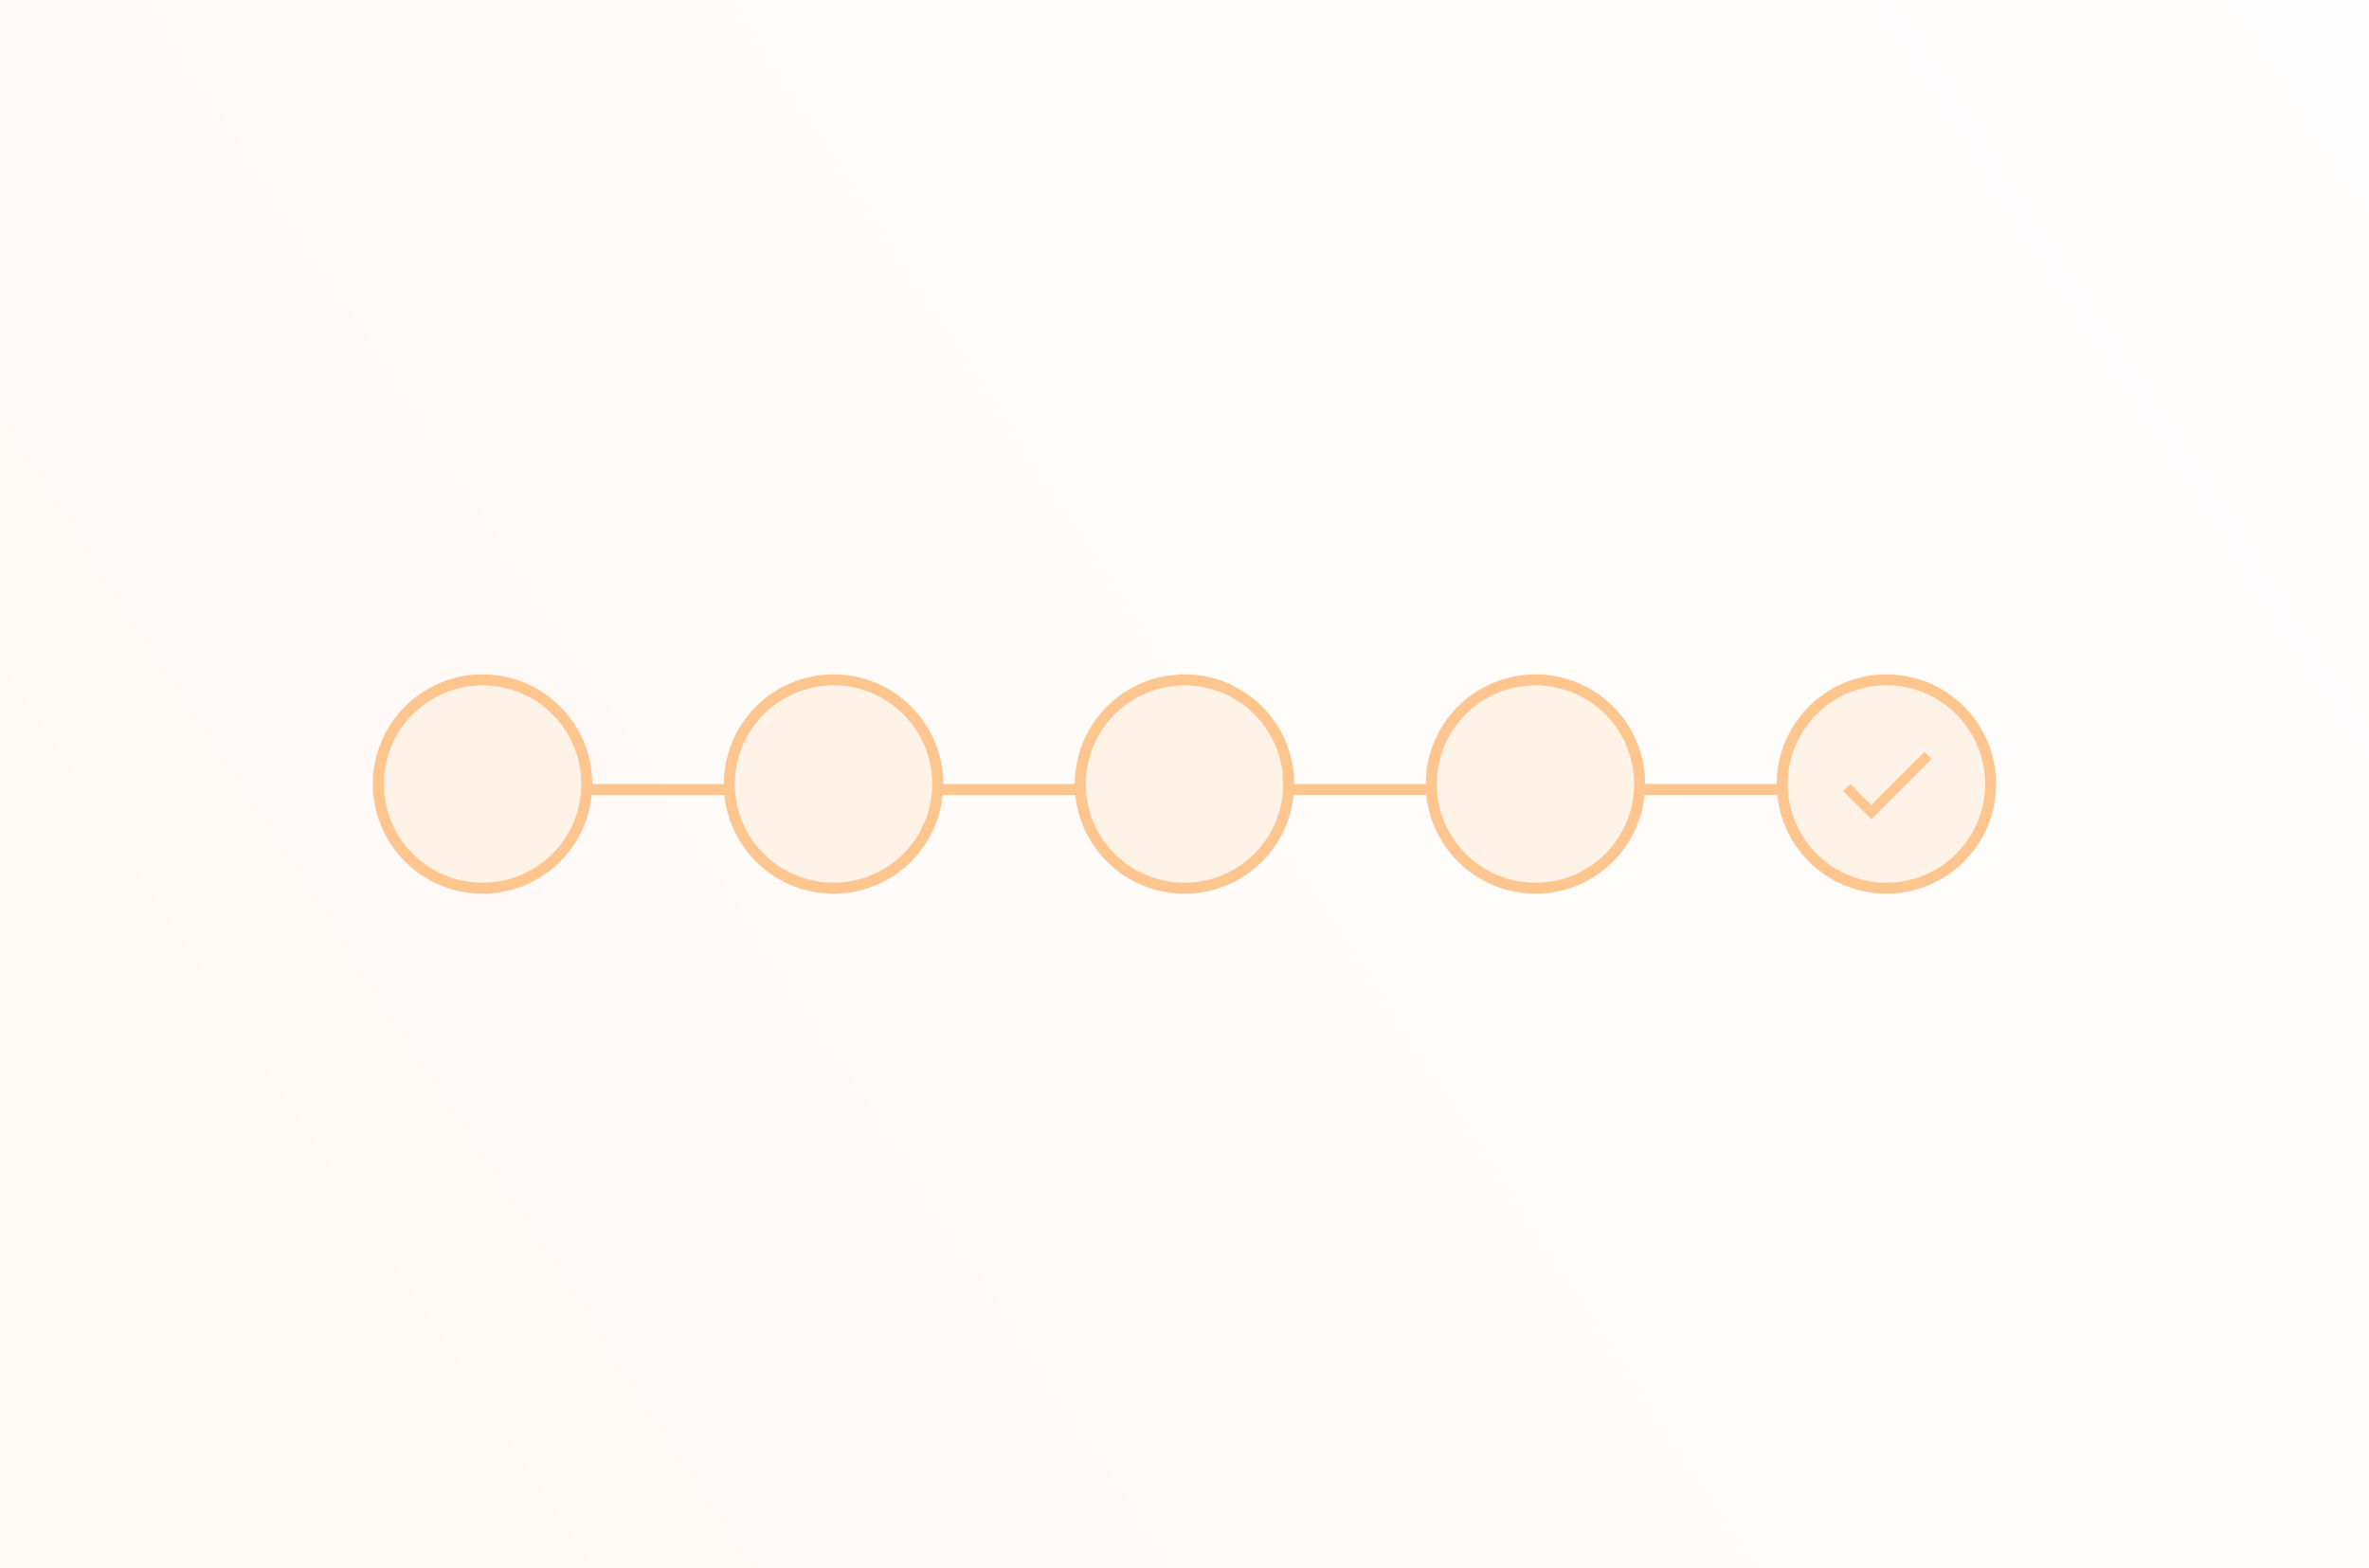 <svg width="2160" height="1430" viewBox="0 0 2160 1430" fill="none" xmlns="http://www.w3.org/2000/svg">
<rect x="0" y="0" width="2160" height="1430" fill="#333333" stroke="none"/>
<rect width="2160" height="1430" fill="url(#paint0_linear_303_26)"/>
<line x1="440" y1="720" x2="1720" y2="720" stroke="#FFC58F" stroke-width="10"/>
<circle cx="440" cy="715" r="95" fill="#FFF2E6" stroke="#FFC58F" stroke-width="10"/>
<circle cx="760" cy="715" r="95" fill="#FFF2E6" stroke="#FFC58F" stroke-width="10"/>
<circle cx="1080" cy="715" r="95" fill="#FFF2E6" stroke="#FFC58F" stroke-width="10"/>
<circle cx="1400" cy="715" r="95" fill="#FFF2E6" stroke="#FFC58F" stroke-width="10"/>
<circle cx="1720" cy="715" r="95" fill="#FFF2E6" stroke="#FFC58F" stroke-width="10"/>
<path d="M1706.25 734.113L1687.14 715L1680.65 721.485L1706.25 747.083L1761.25 692.083L1754.76 685.598L1706.25 734.113Z" fill="#FFC58F"/>
<defs>
<linearGradient id="paint0_linear_303_26" x1="-550.5" y1="1789" x2="2421" y2="-153" gradientUnits="userSpaceOnUse">
<stop stop-color="#FFF7F2"/>
<stop offset="1" stop-color="white"/>
</linearGradient>
</defs>
</svg>
